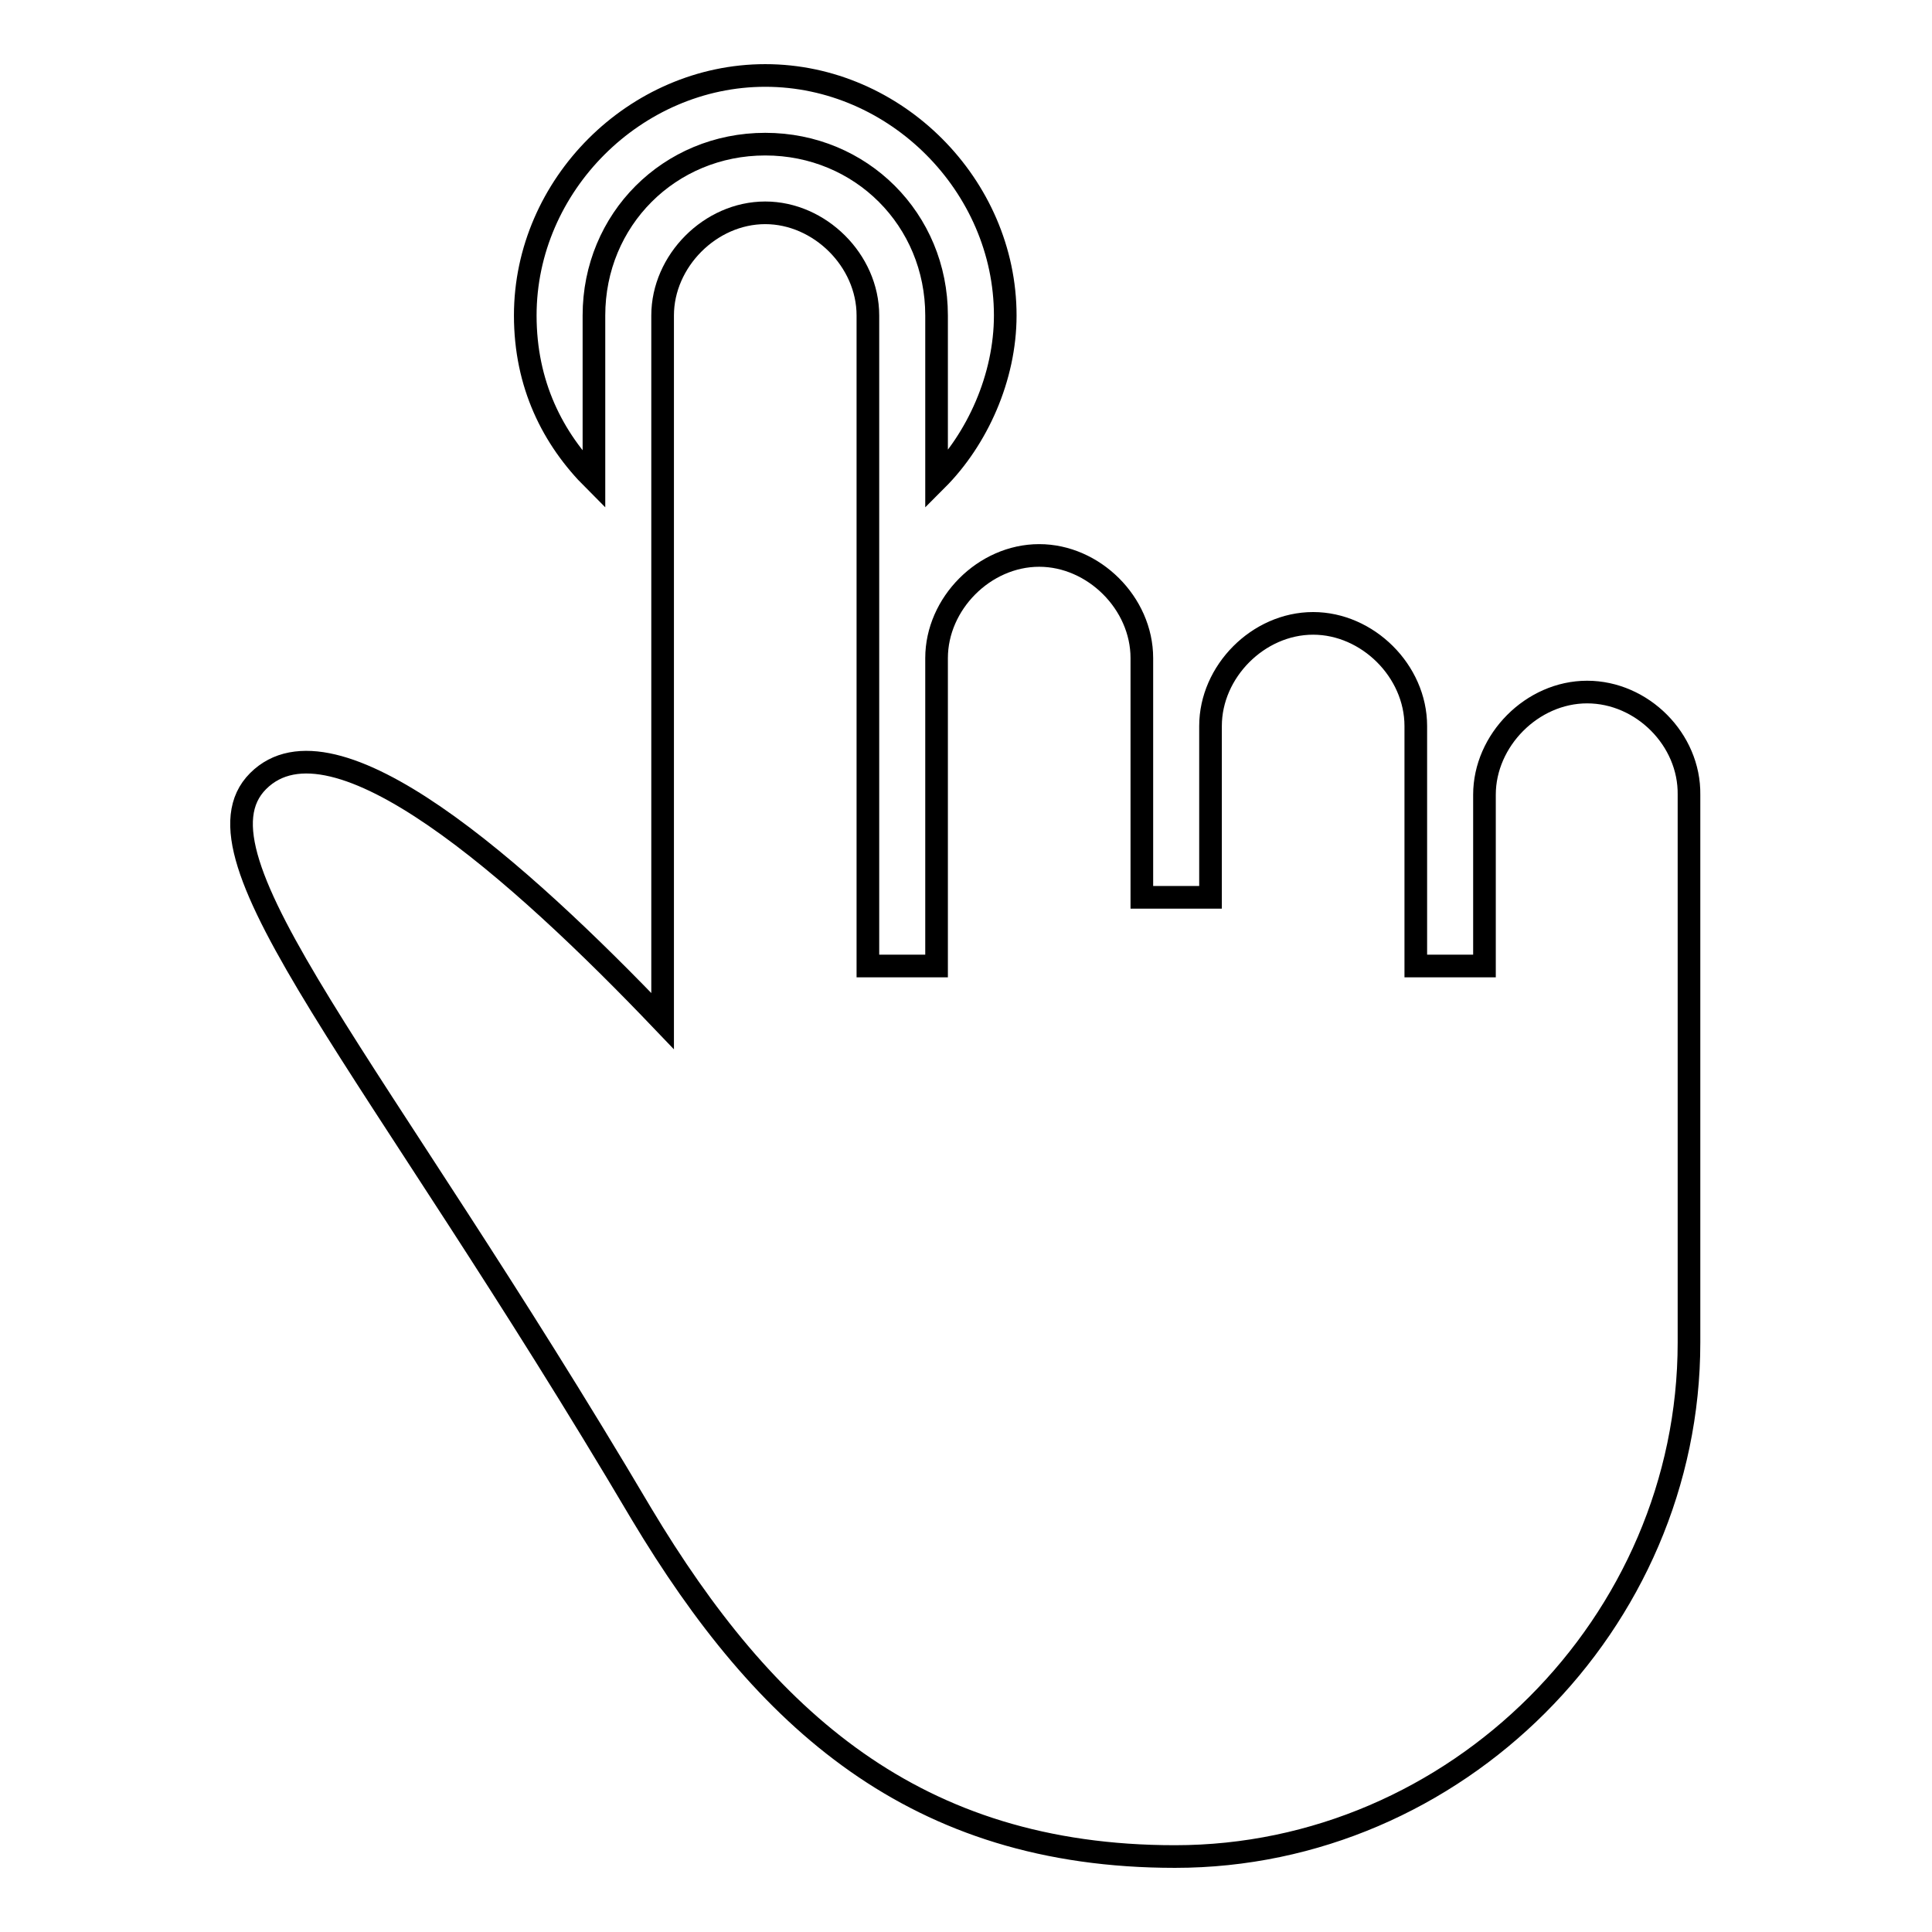 <?xml version="1.0" encoding="utf-8"?>
<!-- Svg Vector Icons : http://www.onlinewebfonts.com/icon -->
<!DOCTYPE svg PUBLIC "-//W3C//DTD SVG 1.1//EN" "http://www.w3.org/Graphics/SVG/1.1/DTD/svg11.dtd">
<svg version="1.1" xmlns="http://www.w3.org/2000/svg" xmlns:xlink="http://www.w3.org/1999/xlink" x="0px" y="0px" viewBox="0 0 256 256" enable-background="new 0 0 256 256" xml:space="preserve">
<g><g><g><g><path stroke-width="3" fill-opacity="0" stroke="#000000"  d="M78.7,41.8c0-12.7,10-22.7,22.7-22.7c12.7,0,22.7,10,22.7,22.7v21.8c5.4-5.4,9.1-13.6,9.1-21.8c0-17.2-14.5-31.8-31.8-31.8c-17.2,0-31.8,14.5-31.8,31.8c0,9.1,3.6,16.3,9.1,21.8V41.8L78.7,41.8z"/><path stroke-width="3" fill-opacity="0" stroke="#000000"  d="M210.3,91.7c-7.3,0-13.6,6.4-13.6,13.6v20v2.7h-9.1v-20.9V96.2c0-7.3-6.4-13.6-13.6-13.6c-7.3,0-13.6,6.4-13.6,13.6v9.1v13.6h-9.1v-13.6V87.2c0-7.3-6.4-13.6-13.6-13.6c-7.3,0-13.6,6.4-13.6,13.6v17.2V128H115v-22.7V41.8c0-7.3-6.4-13.6-13.6-13.6c-7.3,0-13.6,6.4-13.6,13.6v93.5c-19.1-20-43.6-41.8-53.6-31.8c-10,10,15.4,37.2,50.8,97.1c16.3,27.2,36.2,45.4,70.7,45.4c37.2,0,68.1-30.9,68.1-68.1v-30v-42.6C223.9,98,217.6,91.7,210.3,91.7z"/></g></g><g></g><g></g><g></g><g></g><g></g><g></g><g></g><g></g><g></g><g></g><g></g><g></g><g></g><g></g><g></g></g></g>
</svg>